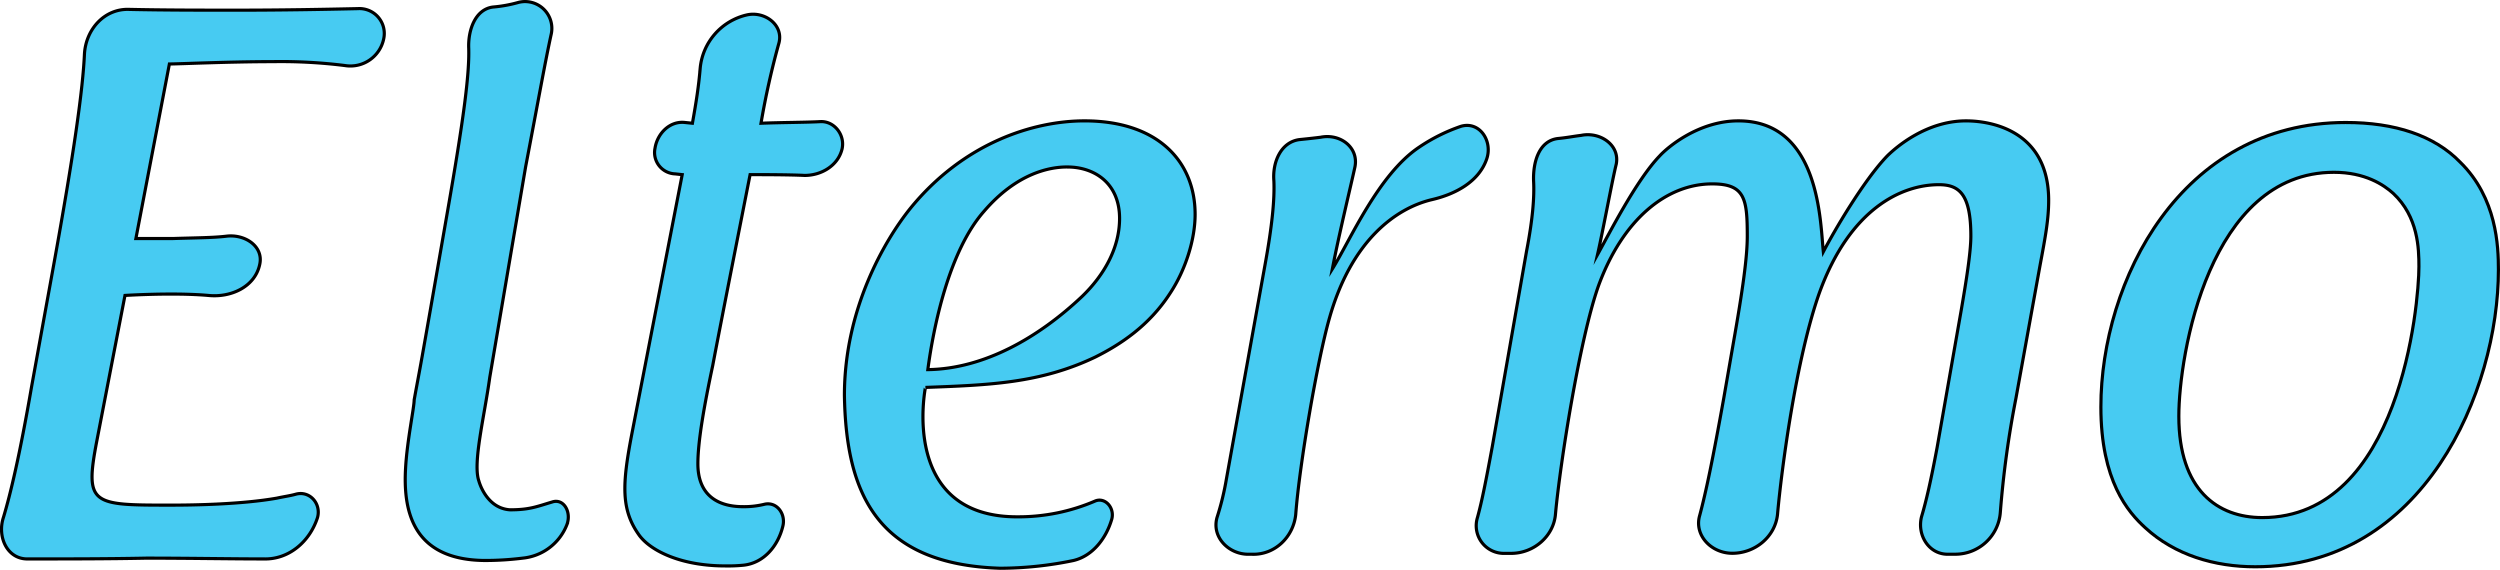 <svg id="Layer_1" data-name="Layer 1" xmlns="http://www.w3.org/2000/svg" viewBox="0 0 790.93 180.28"><defs><style>.cls-1{fill:#47cbf2;stroke:#000;stroke-miterlimit:10;}</style></defs><title>Eltermo logo SVG</title><path class="cls-1" d="M59.47,123.59l-8.88,45.87c-3.94,20.47-1.72,20.47,23.43,20.47,7.4,0,22.44-.25,33.54-2.22,2.22-.49,4.19-.74,5.92-1.23,4.43-1.24,8.13,3,6.9,7.39-2.47,7.65-9.12,13.32-17,13.08-10.85,0-23.18-.25-37.23-.25-12.33.25-24.91.25-37.24.25C22.23,207.19,19,200,21,193.87c2.22-7.39,5.18-19.72,8.88-41.18l6.9-38C43.44,78,46.15,58.25,46.65,47.15c.49-7.89,6.41-14.3,14.05-14.06,11.35.25,22.69.25,34,.25,14.31,0,27.62-.25,38.47-.49a7.87,7.87,0,0,1,8.14,9.61A10.76,10.76,0,0,1,129,50.85a162.43,162.43,0,0,0-22.69-1.23c-14,0-29.83.74-32.79.74L62.92,105.59H74.51c7.4-.24,12.83-.24,17-.74,5.92-.74,11.83,3.21,10.6,8.88-1.48,7.15-9.12,10.6-16.27,9.86C74.76,122.61,59.47,123.59,59.47,123.59Z" transform="translate(-19.93 -30.12)"/><path class="cls-1" d="M173.15,207.44c-23.42-.25-25.64-16.77-24.9-29.35.49-8.63,2.71-19,2.71-21.45,2.47-13.56.74-3.21,10.6-59.92,4.94-28.36,6.91-42.91,6.66-51.3-.25-5.67,2-12.33,7.65-13.07A42.65,42.65,0,0,0,184,30.87a8.48,8.48,0,0,1,10.36,9.87c-2,9.12-3.94,20.22-8.14,42.17l-11.34,66.58c-1.73,12.57-5.43,27.12-3.45,32.79,0,0,2.22,8.64,9.86,9.13,6.17,0,8.39-1,13.32-2.47,3.7-1.23,6.16,3.21,4.68,7.15a16.76,16.76,0,0,1-14,10.61A97,97,0,0,1,173.15,207.44Z" transform="translate(-19.93 -30.12)"/><path class="cls-1" d="M279.44,68.6c4.43-.24,7.89,4.2,6.9,8.63-1.23,5.18-6.41,8.39-11.84,8.39-4.93-.25-13.81-.25-17.26-.25-3,15.29-8.88,44.88-11.83,60.42-2.72,12.82-4.69,23.92-4.69,31.07,0,9.62,5.92,13.56,14.3,13.56a27.15,27.15,0,0,0,6.66-.74c3.95-1,6.91,3,5.92,6.91-1.48,6.16-5.92,11.59-12.33,12.33a48.84,48.84,0,0,1-5.92.24c-13.81,0-23.43-4.68-27.12-9.61-5.92-8.14-5.43-16.28-2.47-31.81l16-82.37-2.22-.24A6.75,6.75,0,0,1,227.16,77c.74-4.69,4.68-8.63,9.37-8.14l2.46.25c1.24-6.91,2-11.84,2.47-17.51a19.12,19.12,0,0,1,14.8-16.77c5.67-1.23,11.59,3.21,10.11,8.88a255,255,0,0,0-5.68,25.4C267.11,68.85,275,68.85,279.44,68.6Z" transform="translate(-19.93 -30.12)"/><path class="cls-1" d="M342.07,193.63a61.3,61.3,0,0,0,24.17-4.93c3.2-1.48,6.41,2,5.42,5.67-1.72,5.92-5.92,11.59-12.08,13.07a115.22,115.22,0,0,1-23.18,2.46c-39.21-1.23-48.83-23.92-49.32-54.74,0-27.37,12.82-49.07,20.71-58.94,17-21,39.21-27.86,55.24-27.86,23.18,0,35,12.82,35,29.59,0,7.89-3,17.51-7.89,24.91-6.66,10.35-15.79,16.27-23.68,20.22-17.5,8.38-34,8.87-53.75,9.61C312.73,152.69,304.34,193.87,342.07,193.63ZM331.22,97c-11.1,12.58-16,36.74-17.75,50.06,17.75-.24,35-10.11,48.82-23.18,6.91-6.66,11.84-15.29,11.84-24.66,0-11.1-7.89-16.27-16.52-16.27C352.43,82.91,341.82,84.63,331.22,97Z" transform="translate(-19.93 -30.12)"/><path class="cls-1" d="M420,114.72c2.46-13.32,3.2-21.7,2.95-27.38-.49-5.91,2.22-12.32,8.14-13.06q3.71-.37,6.66-.74c6.16-1.24,12.08,3.2,10.85,9.37-1,4.68-5.18,21.94-7.15,32.3,5.67-9.12,14.55-29.84,27.37-38.47a55.72,55.72,0,0,1,13.32-6.66c5.92-1.72,10.11,4.69,8.13,10.36-2.46,7.15-9.86,11.1-17.26,12.82C461.42,96,447.37,106.33,440.46,131c-3.7,13.07-9.37,45.62-10.6,61.9-.74,7.15-6.66,12.82-13.81,12.57h-1.23c-6.17,0-11.59-5.42-9.87-11.59a87.15,87.15,0,0,0,3-12.33Z" transform="translate(-19.93 -30.12)"/><path class="cls-1" d="M641.93,68.36c8.14,0,26.14,3.2,26.14,25.15,0,5.92-1,11.34-2.71,20.47l-7.65,42.17a312.66,312.66,0,0,0-4.93,36,14.28,14.28,0,0,1-14.3,13.31h-2c-6.17.25-10.11-5.91-8.64-11.83,1.48-4.93,3-11.59,4.94-21.95L640.45,128c1.48-8.63,3-18,3-23.18,0-13.31-3.7-16.27-10.11-16.27-11.84,0-28.11,7.64-37.73,34-7.4,20.71-12.08,56.22-13.32,70.28-.74,7.15-7.15,12.33-14.3,12.33-6.66,0-12.08-5.67-10.36-11.84,2-7.4,4.2-18,7.65-37.23l3-17.27c3-17,4.44-27.37,4.44-34,0-11.83-.74-16.52-11.1-16.52-14.55,0-28.36,11.34-36,32.31-5.92,16.76-12.09,56-13.57,72-.49,7.15-6.9,12.58-14.05,12.58h-2a8.75,8.75,0,0,1-8.64-11.35c1.48-5.42,2.72-11.83,4.69-22.44l10.85-61.89c2-10.36,2.47-17.26,2.22-22-.25-6.16,1.73-12.82,7.64-13.56,2.72-.25,5.18-.74,7.4-1,5.92-1.23,12.33,3,11.1,9.13-1.23,4.93-4.19,21-5.92,28.6C529,104.11,537.62,87.1,545,79.45c2.46-2.71,12.33-11.09,24.9-11.09,25.9,0,25.9,32.3,26.88,41.42,3.46-6.65,12.83-22.68,20.22-30.33C619.74,76.74,629.35,68.36,641.93,68.36Z" transform="translate(-19.93 -30.12)"/><path class="cls-1" d="M798.27,81.43c11.59,11.34,12.09,26.63,12.09,34,0,38.47-23.68,94-76.94,94-12.82,0-25.4-3.7-34.77-12.33-5.43-4.93-14.06-14.8-14.06-38.22,0-39.7,25.16-90,77.43-90C777.56,68.85,790.14,73,798.27,81.43Zm-21.2,9.86c-3-2.71-8.88-6.66-18.74-6.66-39.46,0-49.08,57.71-49.08,77.19,0,23.42,12.33,32.05,26.39,32.05,43.65,0,49.57-67.56,49.57-79.4C785.21,108.8,785,98.69,777.07,91.29Z" transform="translate(-19.93 -30.12)"/></svg>